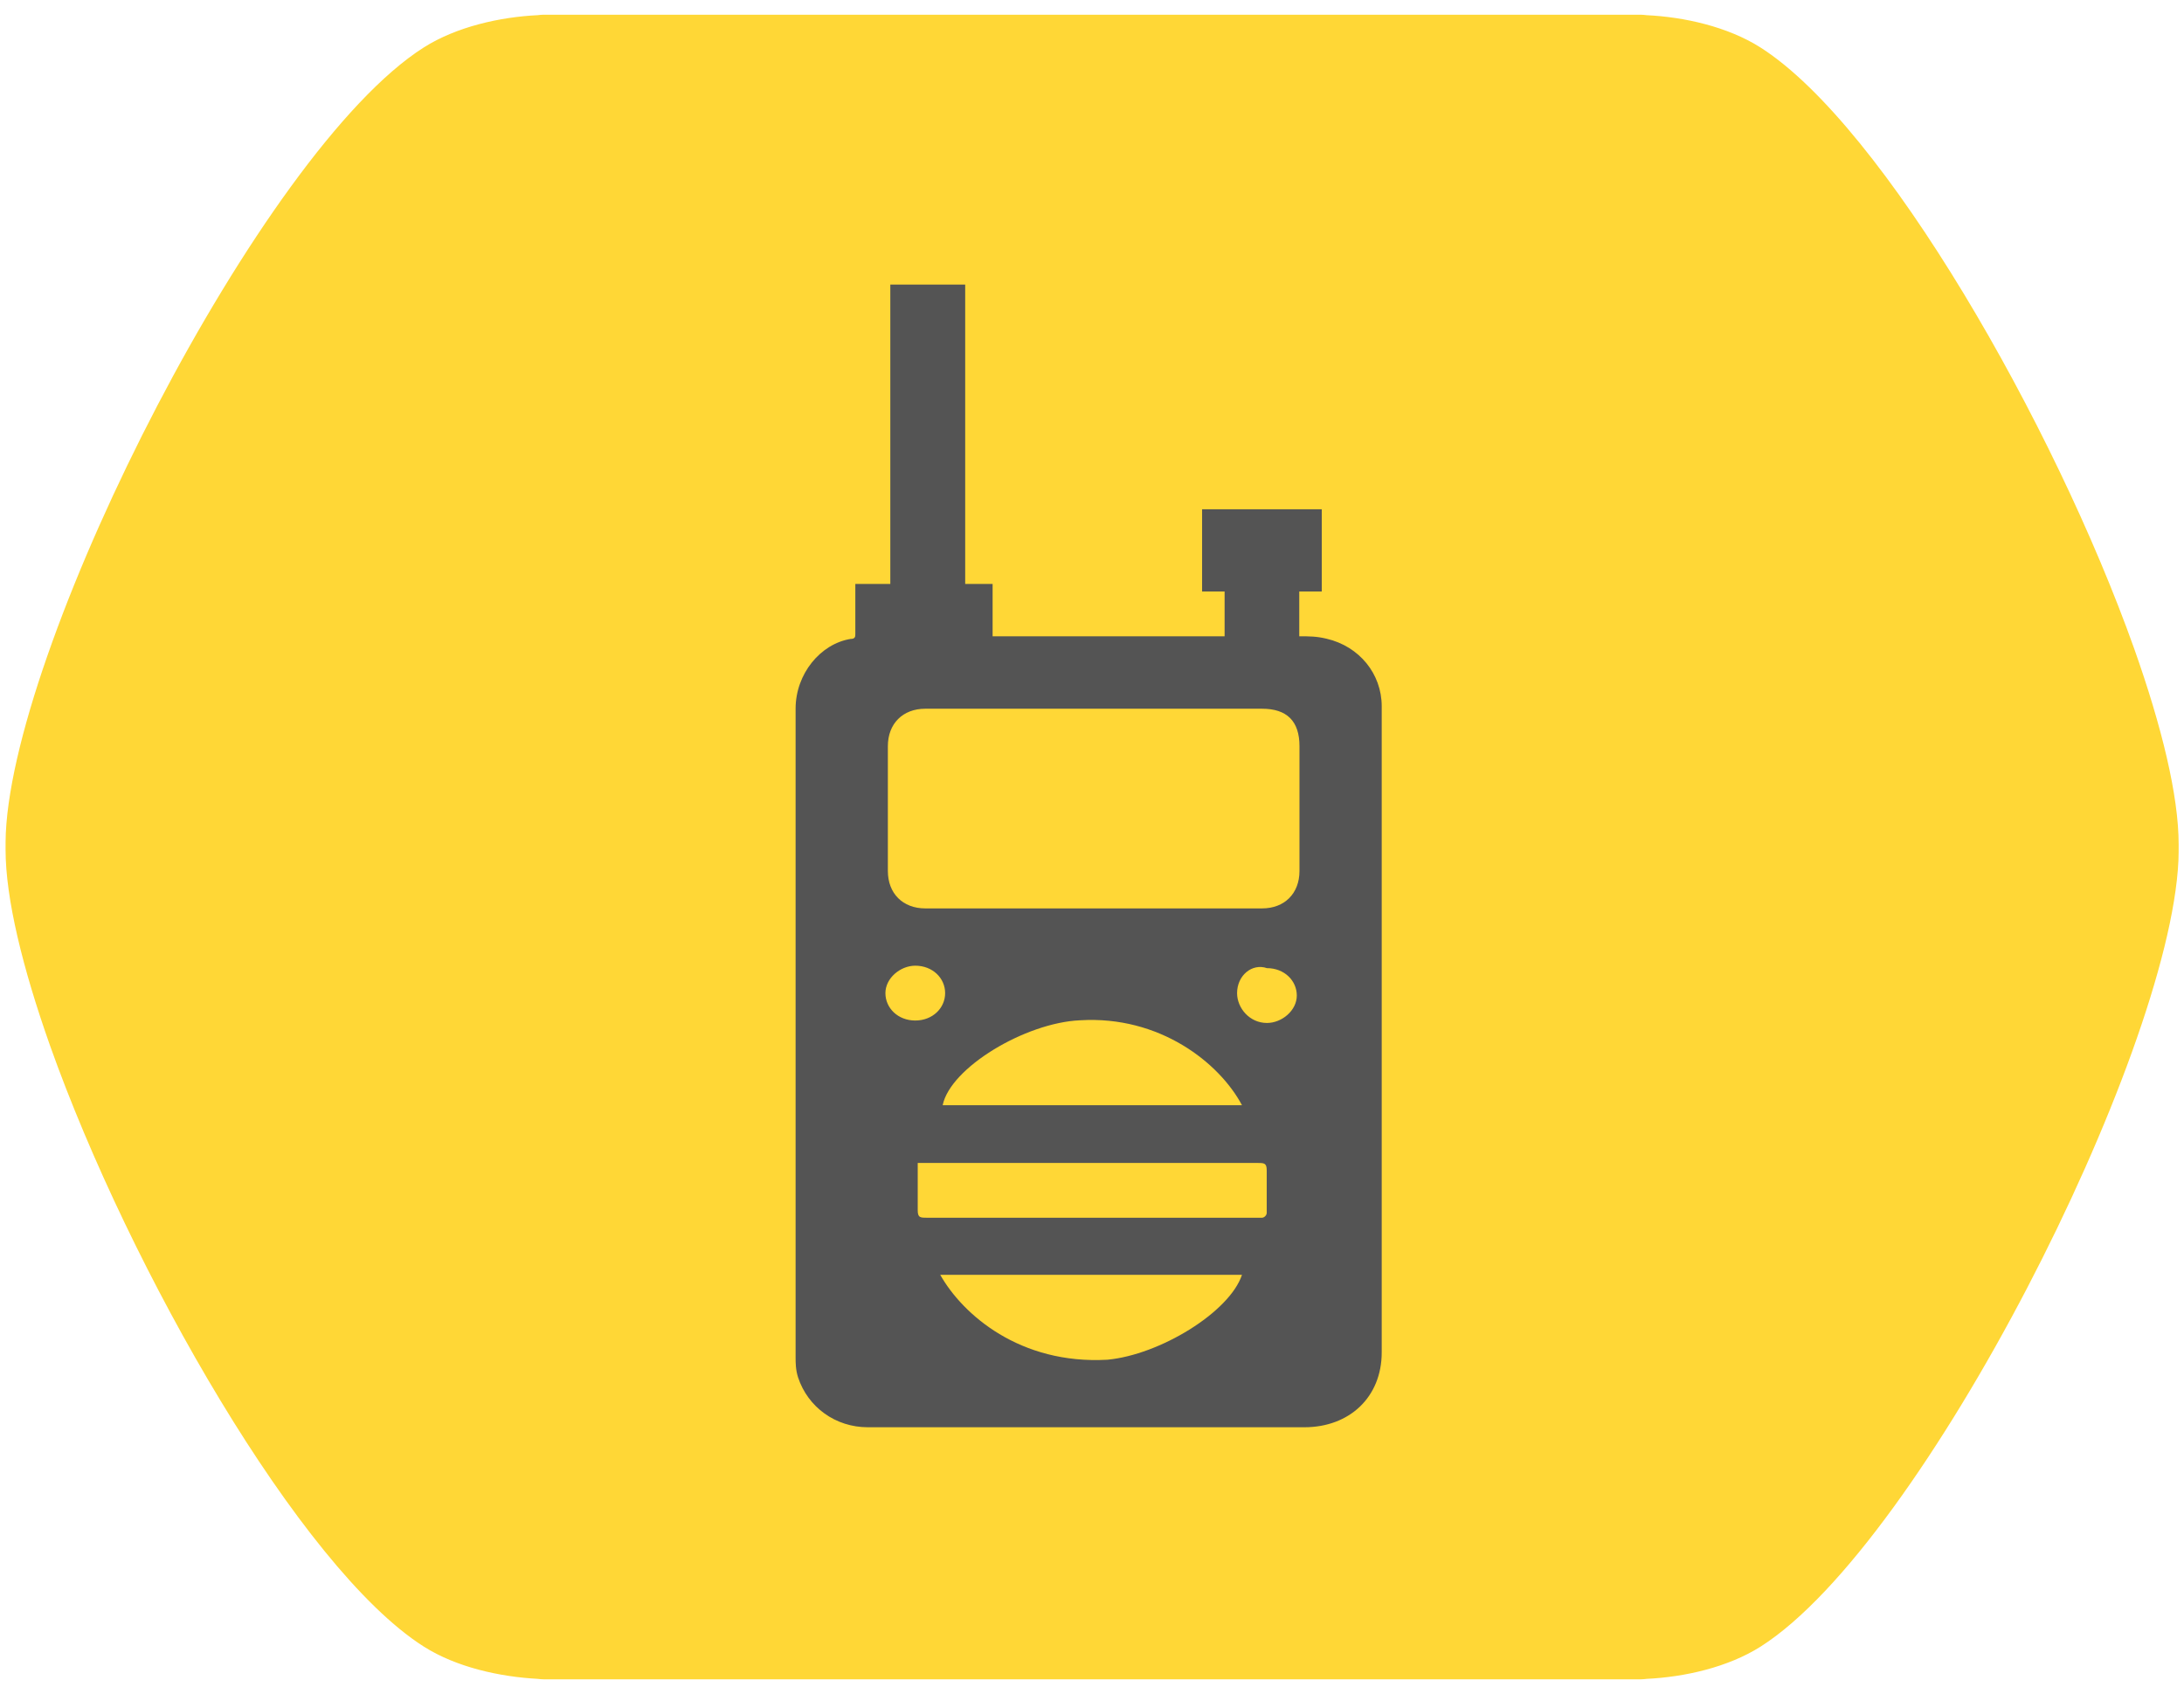 <?xml version="1.0" encoding="utf-8"?>
<!-- Generator: Adobe Illustrator 23.0.0, SVG Export Plug-In . SVG Version: 6.00 Build 0)  -->
<svg version="1.1" id="katman_1" xmlns="http://www.w3.org/2000/svg" xmlns:xlink="http://www.w3.org/1999/xlink" x="0px" y="0px"
	 viewBox="0 0 98 76" style="enable-background:new 0 0 98 76;" xml:space="preserve">
<style type="text/css">
	.st0{fill:#FFD736;}
	.st1{fill:none;stroke:#FFD736;stroke-width:0.5;stroke-miterlimit:10;}
	.st2{fill:#545454;}
</style>
<g>
	<path class="st0" d="M24.15,0.93c-1.67,0.08-3.58,0.51-5,1.41C11.94,6.92,0.92,28.68,0.51,37.4C0.5,37.64,0.5,37.88,0.5,38.12
		c0,2.15,0.75,5.23,1.98,8.71C6.05,56.87,13.69,70.2,19.15,73.67c1.42,0.9,3.32,1.32,5,1.41c0.08,0.01,0.16,0.02,0.25,0.02h0.38
		h48.46h0.38c0.08,0,0.17-0.01,0.25-0.02c1.68-0.08,3.58-0.51,5-1.41c7.2-4.58,18.22-26.34,18.63-35.06
		c0.01-0.24,0.01-0.48,0.01-0.72c0-2.15-0.75-5.23-1.98-8.7C91.95,19.13,84.31,5.81,78.86,2.34c-1.42-0.9-3.32-1.33-5-1.41
		c-0.08-0.01-0.16-0.02-0.25-0.02h-0.38H24.77h-0.38C24.31,0.91,24.23,0.92,24.15,0.93"/>
	<path class="st1" d="M24.15,0.93c-1.67,0.08-3.58,0.51-5,1.41C11.94,6.92,0.92,28.68,0.51,37.4C0.5,37.64,0.5,37.88,0.5,38.12
		c0,2.15,0.75,5.23,1.98,8.71C6.05,56.87,13.69,70.2,19.15,73.67c1.42,0.9,3.32,1.32,5,1.41c0.08,0.01,0.16,0.02,0.25,0.02h0.38
		h48.46h0.38c0.08,0,0.17-0.01,0.25-0.02c1.68-0.08,3.58-0.51,5-1.41c7.2-4.58,18.22-26.34,18.63-35.06
		c0.01-0.24,0.01-0.48,0.01-0.72c0-2.15-0.75-5.23-1.98-8.7C91.95,19.13,84.31,5.81,78.86,2.34c-1.42-0.9-3.32-1.33-5-1.41
		c-0.08-0.01-0.16-0.02-0.25-0.02h-0.38H24.77h-0.38C24.31,0.91,24.23,0.92,24.15,0.93"/>
</g>
<path class="st2" d="M38.61,26.2h1.34V12.77h3.36V26.2h1.23v2.35h10.41v-2.01h-1.01v-3.69h5.37v3.69h-1.01v2.01
	c0.45,0,0.78,0,1.23,0.11C60.99,29,62,30.23,62,31.69c0,9.62,0,19.36,0,28.99c0,2.01-1.45,3.36-3.47,3.36c-6.49,0-12.98,0-19.59,0
	c-1.45,0-2.69-0.9-3.13-2.24c-0.11-0.34-0.11-0.67-0.11-0.9c0-5.93,0-11.86,0-17.68c0-3.81,0-7.61,0-11.42
	c0-1.57,1.12-2.91,2.46-3.13c0.22,0,0.22-0.11,0.22-0.22c0-0.67,0-1.23,0-1.9V26.2H38.61z M49.02,31.8c-2.46,0-5.04,0-7.5,0
	c-1.01,0-1.68,0.67-1.68,1.68c0,1.9,0,3.69,0,5.6c0,1.01,0.67,1.68,1.68,1.68c5.04,0,10.07,0,15.11,0c1.01,0,1.68-0.67,1.68-1.68
	c0-1.9,0-3.69,0-5.6c0-1.12-0.56-1.68-1.68-1.68C53.94,31.8,51.48,31.8,49.02,31.8 M41.18,52.17c0,0.78,0,1.45,0,2.13
	c0,0.34,0.11,0.34,0.45,0.34c4.92,0,9.85,0,14.77,0c0.11,0,0.11,0,0.22,0c0.11,0,0.22-0.11,0.22-0.22c0-0.67,0-1.34,0-1.9
	c0-0.34-0.11-0.34-0.45-0.34c-4.59,0-9.07,0-13.65,0H41.18z M42.19,57.2c1.01,1.79,3.58,4.03,7.5,3.81
	c2.35-0.22,5.48-2.13,6.04-3.81H42.19z M55.73,49.59c-1.01-1.9-3.69-4.03-7.27-3.81c-2.46,0.11-5.82,2.13-6.16,3.81H55.73z
	 M42.41,44.56c0-0.67-0.56-1.23-1.34-1.23c-0.67,0-1.34,0.56-1.34,1.23c0,0.67,0.56,1.23,1.34,1.23S42.41,45.23,42.41,44.56
	 M55.51,44.56c0,0.67,0.56,1.34,1.34,1.34c0.67,0,1.34-0.56,1.34-1.23c0-0.67-0.56-1.23-1.34-1.23
	C56.18,43.21,55.51,43.77,55.51,44.56"/>
</svg>
